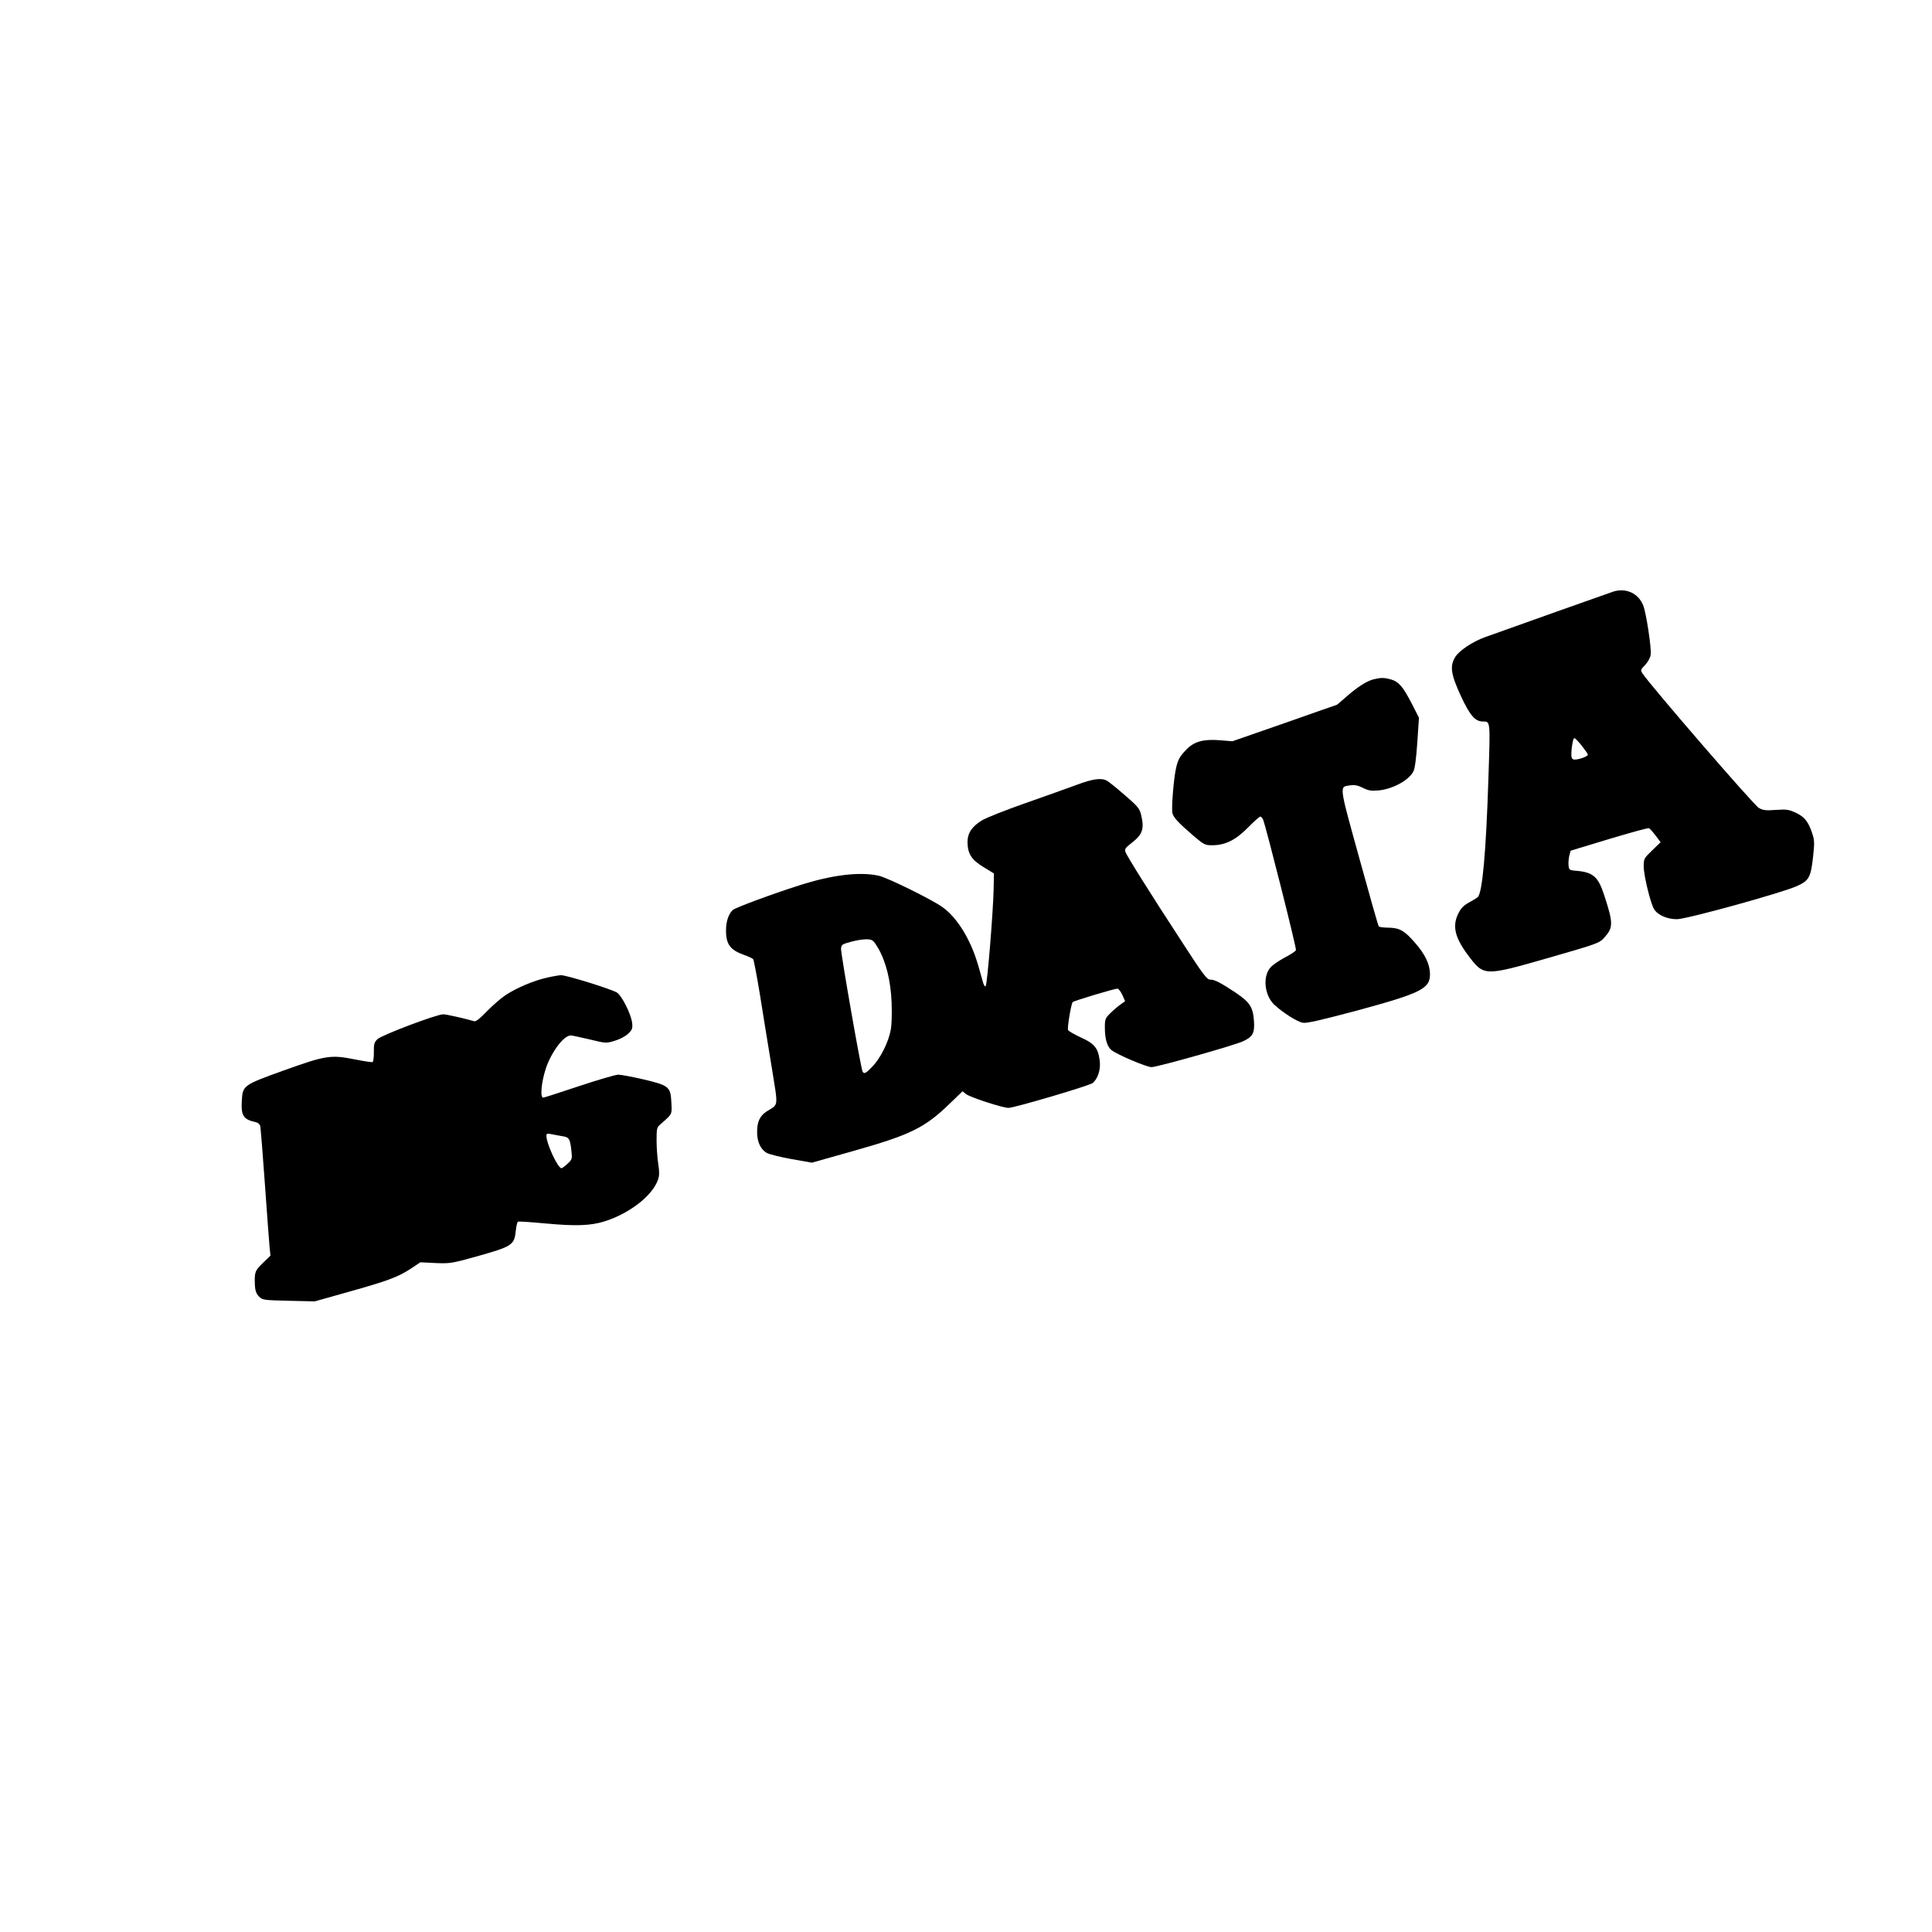 <?xml version="1.0" standalone="no"?>
<!DOCTYPE svg PUBLIC "-//W3C//DTD SVG 20010904//EN"
 "http://www.w3.org/TR/2001/REC-SVG-20010904/DTD/svg10.dtd">
<svg version="1.0" xmlns="http://www.w3.org/2000/svg"
 width="1280pt" height="1280pt" viewBox="0 0 1280 1280"
 preserveAspectRatio="xMidYMid meet">
<g transform="translate(0,1280) scale(0.1,-0.1)"
fill="#000000" stroke="none">
<path d="M10690 8881 c-22 -7 -690 -244 -853 -303 -80 -29 -169 -88 -195 -130
-38 -60 -30 -114 36 -258 60 -129 95 -170 146 -170 51 -1 50 10 37 -382 -16
-490 -40 -751 -70 -781 -6 -6 -32 -22 -58 -36 -35 -19 -54 -38 -70 -71 -43
-83 -25 -160 62 -277 107 -142 105 -142 535 -19 324 93 336 98 368 133 61 68
61 96 1 280 -42 129 -75 156 -199 165 -31 3 -35 6 -38 34 -2 18 1 47 5 65 l9
33 254 77 c140 42 259 75 265 72 5 -2 25 -24 44 -49 l33 -44 -56 -54 c-54 -52
-56 -56 -56 -106 0 -60 44 -241 68 -282 23 -40 87 -68 152 -68 64 0 694 174
794 219 81 36 93 58 108 194 10 92 10 109 -6 157 -25 76 -51 109 -110 136 -45
21 -61 23 -131 18 -66 -5 -85 -2 -112 13 -34 19 -712 804 -771 891 -14 22 -13
25 17 56 18 19 34 47 37 67 7 41 -30 282 -50 330 -33 79 -113 115 -196 90z
m-210 -1022 c22 -28 40 -54 40 -59 0 -10 -47 -29 -80 -32 -17 -2 -25 3 -28 16
-6 29 8 126 18 126 5 0 28 -23 50 -51z"/>
<path d="M9103 8300 c-45 -10 -109 -51 -181 -114 -35 -31 -64 -56 -66 -56 -1
0 -157 -54 -346 -121 l-345 -120 -86 7 c-108 8 -169 -9 -221 -64 -44 -46 -55
-67 -68 -129 -15 -72 -29 -254 -23 -287 6 -31 35 -63 142 -155 67 -57 75 -61
121 -61 87 0 156 34 237 116 40 41 77 74 83 74 6 0 14 -10 19 -22 22 -59 222
-851 217 -863 -2 -7 -37 -30 -76 -50 -39 -21 -81 -50 -94 -66 -52 -61 -38
-185 27 -246 56 -52 153 -114 189 -119 25 -5 122 18 359 81 424 115 485 145
483 243 -1 65 -33 131 -101 208 -70 80 -100 96 -174 98 -32 0 -60 4 -64 8 -4
3 -62 208 -130 455 -136 492 -133 470 -58 480 29 4 51 -1 83 -17 36 -18 55
-21 101 -17 94 8 203 67 233 126 10 18 19 88 26 192 l11 164 -48 94 c-58 112
-86 145 -139 160 -44 12 -64 12 -111 1z"/>
<path d="M7130 7599 c-58 -21 -210 -76 -339 -121 -129 -45 -257 -96 -285 -113
-66 -40 -96 -84 -96 -144 1 -77 26 -117 105 -165 l70 -43 -2 -109 c-4 -155
-42 -627 -53 -638 -5 -5 -14 10 -20 35 -39 143 -56 192 -91 264 -48 100 -114
183 -176 226 -78 54 -363 194 -421 207 -125 28 -310 6 -527 -64 -177 -56 -421
-147 -439 -162 -29 -26 -46 -76 -46 -137 0 -91 28 -129 118 -161 29 -10 57
-23 62 -29 4 -5 24 -109 44 -230 19 -121 54 -335 77 -475 46 -286 49 -252 -31
-303 -46 -30 -64 -69 -64 -137 0 -64 22 -113 63 -138 16 -9 90 -28 164 -41
l136 -24 273 77 c379 107 475 154 639 313 l86 83 24 -19 c27 -21 242 -91 280
-91 40 0 540 148 559 165 35 31 53 90 46 148 -11 84 -35 113 -126 154 -43 20
-81 42 -84 49 -6 16 21 175 31 185 10 9 276 89 296 89 8 0 22 -19 33 -42 l18
-41 -29 -21 c-17 -12 -47 -37 -67 -57 -35 -34 -38 -41 -38 -95 0 -78 15 -129
45 -152 38 -30 232 -112 264 -112 38 0 548 144 606 171 65 30 78 55 73 132 -6
95 -27 126 -121 190 -104 69 -140 87 -170 87 -21 0 -48 36 -182 243 -218 334
-371 578 -379 604 -6 18 2 28 41 58 74 57 86 94 62 191 -10 38 -24 55 -108
127 -53 46 -106 89 -118 95 -37 20 -94 12 -203 -29z m-1313 -1079 c53 -91 84
-216 90 -360 3 -72 1 -150 -6 -185 -14 -79 -70 -190 -122 -242 -43 -45 -54
-50 -64 -33 -11 18 -145 784 -143 815 3 27 8 30 68 46 36 10 83 17 105 16 36
-2 41 -6 72 -57z"/>
<path d="M3625 6323 c-85 -18 -204 -68 -277 -117 -30 -20 -85 -68 -122 -106
-46 -48 -73 -69 -84 -66 -65 19 -185 46 -205 46 -45 0 -409 -138 -437 -165
-21 -22 -24 -33 -23 -85 0 -33 -3 -63 -8 -66 -5 -3 -57 5 -117 17 -160 32
-194 27 -472 -73 -269 -97 -272 -99 -278 -201 -6 -98 11 -124 90 -141 18 -4
29 -14 33 -29 2 -12 16 -184 30 -382 14 -198 28 -386 31 -417 l6 -57 -51 -49
c-53 -52 -56 -60 -52 -152 2 -32 10 -52 26 -69 24 -24 30 -25 197 -29 l173 -4
217 61 c267 75 332 99 417 154 l66 44 100 -5 c96 -4 108 -2 270 43 239 67 252
76 262 169 3 31 10 59 14 62 5 3 89 -3 186 -12 196 -18 295 -15 388 14 166 52
320 172 355 278 9 25 9 53 1 103 -6 39 -11 108 -11 155 0 84 1 86 32 113 73
64 70 59 66 139 -5 104 -16 113 -186 153 -74 17 -148 31 -166 31 -18 0 -133
-34 -257 -75 -123 -41 -231 -76 -239 -77 -23 -4 -14 101 16 192 37 111 119
220 166 220 7 0 63 -12 123 -26 107 -26 111 -27 166 -10 32 9 71 29 89 46 29
27 32 35 28 74 -7 56 -65 174 -99 199 -29 21 -337 117 -372 116 -12 0 -53 -7
-92 -16z m97 -1050 c49 -7 54 -16 63 -91 7 -61 6 -63 -25 -92 -18 -17 -36 -30
-40 -30 -24 0 -99 161 -100 214 0 16 5 17 33 12 17 -4 49 -9 69 -13z"/>
</g>
</svg>
